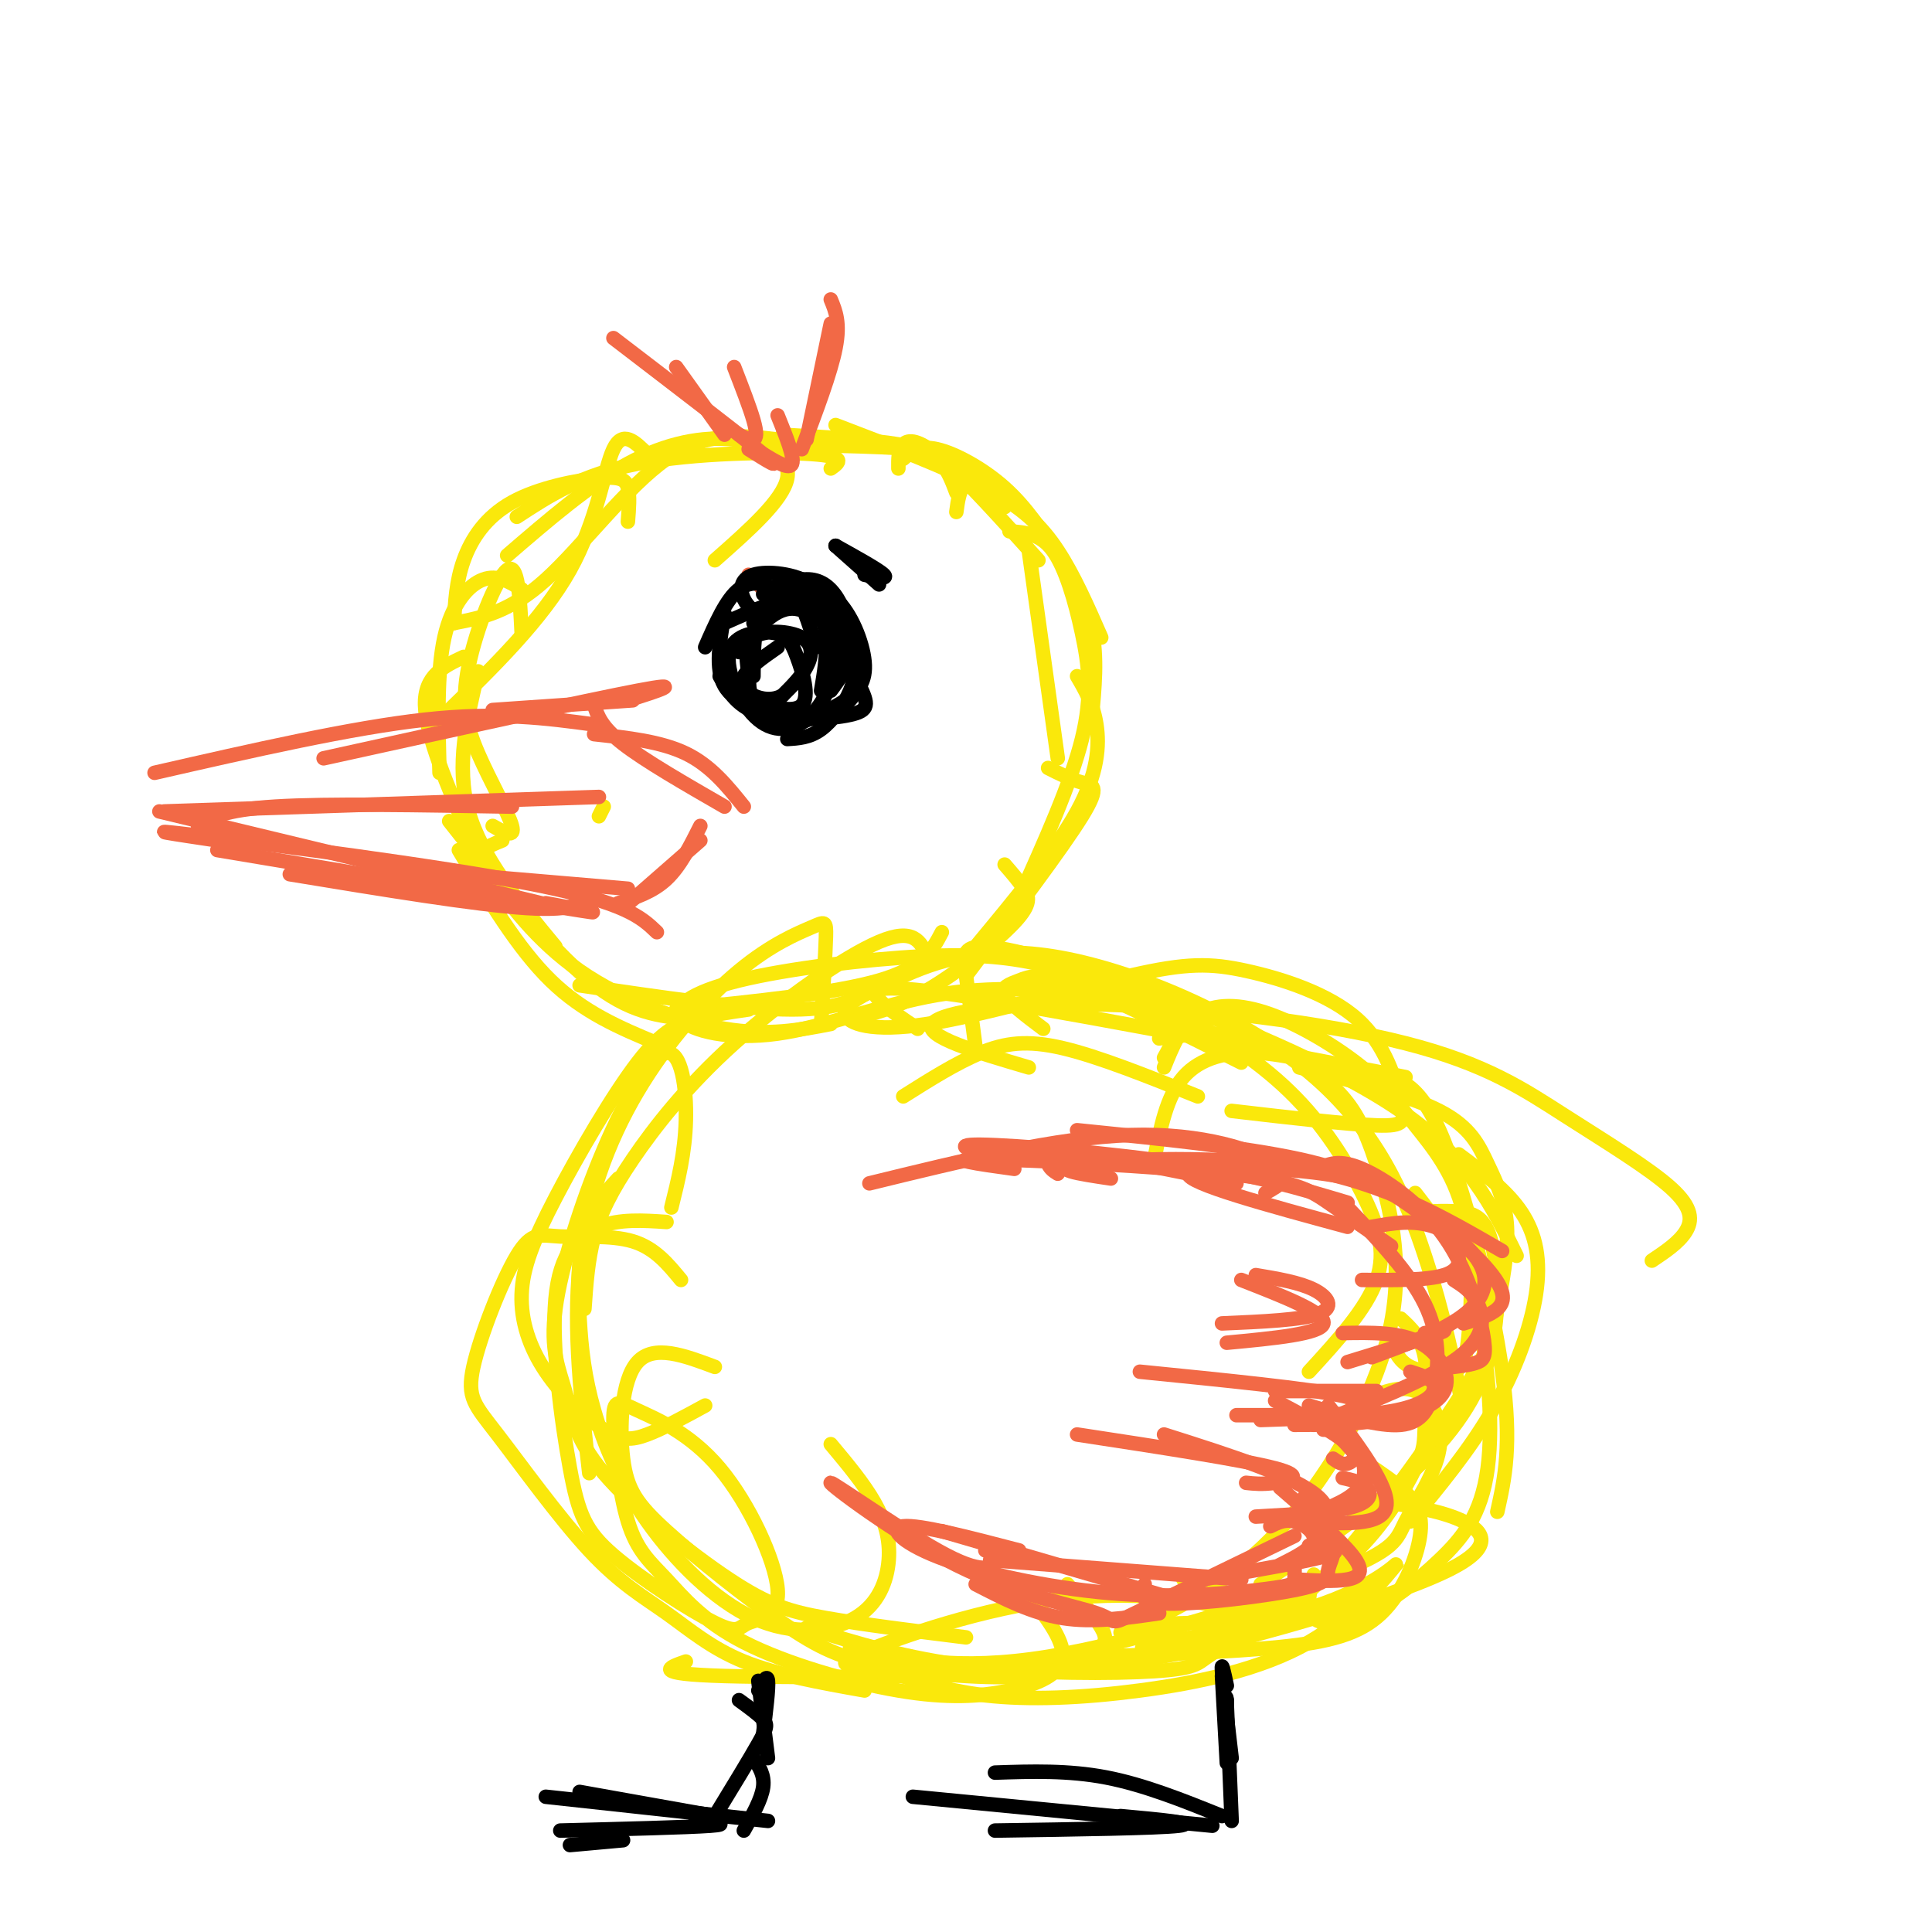 <svg viewBox='0 0 400 400' version='1.1' xmlns='http://www.w3.org/2000/svg' xmlns:xlink='http://www.w3.org/1999/xlink'><g fill='none' stroke='rgb(250,232,11)' stroke-width='3' stroke-linecap='round' stroke-linejoin='round'><path d='M186,97c-0.022,-1.978 -0.044,-3.956 1,-5c1.044,-1.044 3.156,-1.156 8,3c4.844,4.156 12.422,12.578 20,21'/><path d='M187,95c1.644,-1.422 3.289,-2.844 7,-2c3.711,0.844 9.489,3.956 14,8c4.511,4.044 7.756,9.022 11,14'/><path d='M198,106c0.322,-2.391 0.644,-4.781 2,-6c1.356,-1.219 3.745,-1.265 7,1c3.255,2.265 7.376,6.841 11,12c3.624,5.159 6.750,10.903 8,17c1.250,6.097 0.625,12.549 0,19'/><path d='M213,114c0.000,0.000 6.000,43.000 6,43'/><path d='M209,110c3.202,0.226 6.405,0.452 9,4c2.595,3.548 4.583,10.417 6,17c1.417,6.583 2.262,12.881 0,22c-2.262,9.119 -7.631,21.060 -13,33'/><path d='M223,140c1.667,2.844 3.333,5.689 4,10c0.667,4.311 0.333,10.089 -4,18c-4.333,7.911 -12.667,17.956 -21,28'/><path d='M217,159c2.422,1.222 4.844,2.444 7,3c2.156,0.556 4.044,0.444 0,7c-4.044,6.556 -14.022,19.778 -24,33'/><path d='M208,179c1.476,1.702 2.952,3.405 4,5c1.048,1.595 1.667,3.083 -2,7c-3.667,3.917 -11.619,10.262 -18,14c-6.381,3.738 -11.190,4.869 -16,6'/><path d='M195,193c-1.917,3.667 -3.833,7.333 -13,10c-9.167,2.667 -25.583,4.333 -42,6'/><path d='M182,204c-3.833,2.500 -7.667,5.000 -18,5c-10.333,0.000 -27.167,-2.500 -44,-5'/><path d='M172,212c-6.424,1.250 -12.848,2.501 -22,1c-9.152,-1.501 -21.030,-5.753 -30,-12c-8.970,-6.247 -15.030,-14.490 -18,-19c-2.970,-4.510 -2.848,-5.289 -2,-6c0.848,-0.711 2.424,-1.356 4,-2'/><path d='M143,211c-6.333,-0.583 -12.667,-1.167 -21,-8c-8.333,-6.833 -18.667,-19.917 -29,-33'/><path d='M228,132c-2.822,-6.444 -5.644,-12.889 -9,-18c-3.356,-5.111 -7.244,-8.889 -15,-13c-7.756,-4.111 -19.378,-8.556 -31,-13'/><path d='M208,105c-2.378,-2.956 -4.756,-5.911 -7,-8c-2.244,-2.089 -4.356,-3.311 -12,-4c-7.644,-0.689 -20.822,-0.844 -34,-1'/><path d='M198,102c-0.800,-2.133 -1.600,-4.267 -3,-6c-1.400,-1.733 -3.400,-3.067 -9,-4c-5.600,-0.933 -14.800,-1.467 -24,-2'/><path d='M136,216c-7.583,-3.167 -15.167,-6.333 -22,-13c-6.833,-6.667 -12.917,-16.833 -19,-27'/><path d='M115,196c-7.667,-9.250 -15.333,-18.500 -18,-28c-2.667,-9.500 -0.333,-19.250 2,-29'/><path d='M96,136c-4.083,1.917 -8.167,3.833 -8,10c0.167,6.167 4.583,16.583 9,27'/></g>
<g fill='none' stroke='rgb(242,105,70)' stroke-width='3' stroke-linecap='round' stroke-linejoin='round'><path d='M155,119c0.000,0.000 3.000,3.000 3,3'/></g>
<g fill='none' stroke='rgb(250,232,11)' stroke-width='3' stroke-linecap='round' stroke-linejoin='round'><path d='M125,167c0.000,0.000 -1.000,2.000 -1,2'/><path d='M102,171c2.364,1.333 4.727,2.667 4,0c-0.727,-2.667 -4.545,-9.333 -7,-15c-2.455,-5.667 -3.545,-10.333 -2,-18c1.545,-7.667 5.727,-18.333 8,-20c2.273,-1.667 2.636,5.667 3,13'/><path d='M92,148c10.133,-9.867 20.267,-19.733 26,-30c5.733,-10.267 7.067,-20.933 9,-25c1.933,-4.067 4.467,-1.533 7,1'/><path d='M94,129c5.756,-1.111 11.511,-2.222 19,-9c7.489,-6.778 16.711,-19.222 25,-25c8.289,-5.778 15.644,-4.889 23,-4'/><path d='M172,97c1.756,-1.244 3.511,-2.489 -4,-3c-7.511,-0.511 -24.289,-0.289 -36,2c-11.711,2.289 -18.356,6.644 -25,11'/><path d='M148,116c7.077,-6.244 14.155,-12.488 15,-17c0.845,-4.512 -4.542,-7.292 -11,-8c-6.458,-0.708 -13.988,0.655 -22,5c-8.012,4.345 -16.506,11.673 -25,19'/><path d='M130,108c0.211,-2.656 0.421,-5.311 0,-7c-0.421,-1.689 -1.474,-2.411 -6,-2c-4.526,0.411 -12.526,1.957 -18,5c-5.474,3.043 -8.421,7.584 -10,12c-1.579,4.416 -1.789,8.708 -2,13'/><path d='M108,122c-2.511,-1.556 -5.022,-3.111 -8,-2c-2.978,1.111 -6.422,4.889 -8,12c-1.578,7.111 -1.289,17.556 -1,28'/><path d='M216,213c-3.565,-2.685 -7.131,-5.369 -8,-7c-0.869,-1.631 0.958,-2.208 3,-3c2.042,-0.792 4.298,-1.798 12,1c7.702,2.798 20.851,9.399 34,16'/><path d='M190,213c-3.089,-2.044 -6.178,-4.089 -8,-6c-1.822,-1.911 -2.378,-3.689 16,-1c18.378,2.689 55.689,9.844 93,17'/><path d='M213,221c-10.872,-3.202 -21.743,-6.404 -20,-9c1.743,-2.596 16.101,-4.587 36,-4c19.899,0.587 45.340,3.751 62,8c16.660,4.249 24.538,9.582 33,15c8.462,5.418 17.509,10.920 22,15c4.491,4.080 4.426,6.737 3,9c-1.426,2.263 -4.213,4.131 -7,6'/><path d='M202,217c-0.721,-5.539 -1.442,-11.078 -2,-15c-0.558,-3.922 -0.954,-6.226 4,-6c4.954,0.226 15.257,2.984 32,9c16.743,6.016 39.927,15.290 54,25c14.073,9.710 19.037,19.855 24,30'/><path d='M239,240c1.259,-6.500 2.519,-13.001 6,-17c3.481,-3.999 9.184,-5.497 16,-5c6.816,0.497 14.744,2.989 21,4c6.256,1.011 10.838,0.541 16,12c5.162,11.459 10.903,34.845 13,50c2.097,15.155 0.548,22.077 -1,29'/><path d='M302,239c4.988,3.726 9.976,7.452 13,12c3.024,4.548 4.083,9.917 3,17c-1.083,7.083 -4.310,15.881 -9,24c-4.690,8.119 -10.845,15.560 -17,23'/><path d='M293,251c3.604,-0.222 7.209,-0.443 10,0c2.791,0.443 4.769,1.552 6,7c1.231,5.448 1.716,15.236 -1,24c-2.716,8.764 -8.633,16.504 -17,24c-8.367,7.496 -19.183,14.748 -30,22'/><path d='M283,303c2.904,1.949 5.809,3.898 8,6c2.191,2.102 3.670,4.357 3,9c-0.670,4.643 -3.488,11.673 -8,16c-4.512,4.327 -10.718,5.951 -21,7c-10.282,1.049 -24.641,1.525 -39,2'/><path d='M248,227c-10.289,-4.133 -20.578,-8.267 -28,-10c-7.422,-1.733 -11.978,-1.067 -17,1c-5.022,2.067 -10.511,5.533 -16,9'/><path d='M241,219c1.630,-2.883 3.260,-5.765 1,-8c-2.260,-2.235 -8.410,-3.821 -17,-5c-8.590,-1.179 -19.620,-1.949 -31,0c-11.380,1.949 -23.110,6.619 -33,8c-9.890,1.381 -17.941,-0.526 -20,-3c-2.059,-2.474 1.874,-5.513 12,-8c10.126,-2.487 26.444,-4.420 38,-5c11.556,-0.580 18.350,0.194 26,2c7.650,1.806 16.155,4.644 25,9c8.845,4.356 18.031,10.229 25,17c6.969,6.771 11.723,14.438 15,21c3.277,6.562 5.079,12.018 3,18c-2.079,5.982 -8.040,12.491 -14,19'/><path d='M240,215c6.323,-0.843 12.647,-1.685 19,0c6.353,1.685 12.736,5.899 17,10c4.264,4.101 6.408,8.091 9,16c2.592,7.909 5.633,19.739 3,33c-2.633,13.261 -10.940,27.955 -19,38c-8.060,10.045 -15.874,15.441 -22,19c-6.126,3.559 -10.563,5.279 -15,7'/><path d='M280,291c4.729,-2.224 9.458,-4.448 13,-3c3.542,1.448 5.897,6.568 5,12c-0.897,5.432 -5.044,11.178 -7,15c-1.956,3.822 -1.719,5.721 -15,11c-13.281,5.279 -40.080,13.937 -59,17c-18.920,3.063 -29.960,0.532 -41,-2'/><path d='M245,327c4.708,3.633 9.416,7.266 10,10c0.584,2.734 -2.957,4.568 -5,6c-2.043,1.432 -2.589,2.463 -11,3c-8.411,0.537 -24.689,0.582 -38,-1c-13.311,-1.582 -23.656,-4.791 -34,-8'/><path d='M221,328c2.858,3.396 5.716,6.791 7,9c1.284,2.209 0.996,3.231 -1,5c-1.996,1.769 -5.698,4.285 -14,5c-8.302,0.715 -21.202,-0.369 -30,-2c-8.798,-1.631 -13.493,-3.807 -21,-9c-7.507,-5.193 -17.827,-13.402 -24,-19c-6.173,-5.598 -8.201,-8.584 -9,-15c-0.799,-6.416 -0.371,-16.262 3,-20c3.371,-3.738 9.686,-1.369 16,1'/><path d='M172,299c3.380,4.044 6.761,8.089 9,12c2.239,3.911 3.337,7.689 3,12c-0.337,4.311 -2.108,9.157 -7,12c-4.892,2.843 -12.906,3.685 -21,0c-8.094,-3.685 -16.268,-11.896 -22,-20c-5.732,-8.104 -9.021,-16.100 -11,-23c-1.979,-6.900 -2.648,-12.704 -3,-19c-0.352,-6.296 -0.386,-13.085 1,-18c1.386,-4.915 4.193,-7.958 7,-11'/><path d='M146,291c-4.369,2.387 -8.738,4.773 -12,6c-3.262,1.227 -5.416,1.294 -9,-1c-3.584,-2.294 -8.599,-6.950 -12,-12c-3.401,-5.050 -5.188,-10.494 -5,-16c0.188,-5.506 2.349,-11.074 7,-20c4.651,-8.926 11.791,-21.211 17,-28c5.209,-6.789 8.488,-8.083 12,-9c3.512,-0.917 7.256,-1.459 11,-2'/><path d='M192,198c-1.405,-3.022 -2.810,-6.045 -10,-3c-7.190,3.045 -20.164,12.156 -30,21c-9.836,8.844 -16.533,17.419 -21,24c-4.467,6.581 -6.705,11.166 -8,16c-1.295,4.834 -1.648,9.917 -2,15'/><path d='M170,212c0.451,-7.253 0.903,-14.505 1,-18c0.097,-3.495 -0.159,-3.232 -3,-2c-2.841,1.232 -8.267,3.433 -15,9c-6.733,5.567 -14.774,14.499 -21,25c-6.226,10.501 -10.636,22.572 -12,36c-1.364,13.428 0.318,28.214 2,43'/><path d='M141,265c-2.726,-3.315 -5.452,-6.631 -10,-8c-4.548,-1.369 -10.919,-0.792 -15,-1c-4.081,-0.208 -5.872,-1.201 -9,4c-3.128,5.201 -7.593,16.596 -9,23c-1.407,6.404 0.245,7.818 5,14c4.755,6.182 12.615,17.131 19,24c6.385,6.869 11.296,9.657 16,13c4.704,3.343 9.201,7.241 16,10c6.799,2.759 15.899,4.380 25,6'/><path d='M142,344c-3.673,1.274 -7.346,2.548 8,3c15.346,0.452 49.711,0.083 68,-1c18.289,-1.083 20.503,-2.879 26,-5c5.497,-2.121 14.279,-4.567 11,-7c-3.279,-2.433 -18.619,-4.854 -35,-3c-16.381,1.854 -33.804,7.984 -41,11c-7.196,3.016 -4.167,2.918 5,3c9.167,0.082 24.470,0.342 36,0c11.530,-0.342 19.286,-1.288 34,-5c14.714,-3.712 36.384,-10.192 46,-15c9.616,-4.808 7.176,-7.945 3,-10c-4.176,-2.055 -10.088,-3.027 -16,-4'/><path d='M224,335c10.651,0.973 21.303,1.945 31,0c9.697,-1.945 18.441,-6.809 25,-13c6.559,-6.191 10.933,-13.711 13,-18c2.067,-4.289 1.826,-5.347 2,-9c0.174,-3.653 0.764,-9.901 0,-14c-0.764,-4.099 -2.882,-6.050 -5,-8'/><path d='M272,326c-0.873,3.672 -1.746,7.344 0,9c1.746,1.656 6.112,1.294 11,-1c4.888,-2.294 10.300,-6.522 15,-11c4.700,-4.478 8.688,-9.206 10,-19c1.312,-9.794 -0.054,-24.656 -3,-35c-2.946,-10.344 -7.473,-16.172 -12,-22'/><path d='M288,278c0.896,1.965 1.793,3.930 4,5c2.207,1.070 5.726,1.244 8,1c2.274,-0.244 3.305,-0.906 4,-7c0.695,-6.094 1.054,-17.620 -1,-26c-2.054,-8.380 -6.523,-13.616 -10,-18c-3.477,-4.384 -5.963,-7.917 -11,-12c-5.037,-4.083 -12.625,-8.715 -19,-11c-6.375,-2.285 -11.536,-2.224 -15,0c-3.464,2.224 -5.232,6.612 -7,11'/><path d='M255,230c11.997,1.396 23.993,2.792 30,3c6.007,0.208 6.024,-0.771 5,-5c-1.024,-4.229 -3.090,-11.708 -9,-17c-5.910,-5.292 -15.664,-8.398 -23,-10c-7.336,-1.602 -12.254,-1.700 -24,1c-11.746,2.700 -30.321,8.198 -42,10c-11.679,1.802 -16.464,-0.092 -17,-2c-0.536,-1.908 3.177,-3.832 10,-7c6.823,-3.168 16.757,-7.581 33,-5c16.243,2.581 38.796,12.156 53,24c14.204,11.844 20.058,25.955 24,38c3.942,12.045 5.971,22.022 8,32'/><path d='M269,221c11.259,2.834 22.517,5.669 29,9c6.483,3.331 8.190,7.159 10,11c1.810,3.841 3.721,7.695 4,13c0.279,5.305 -1.076,12.062 -2,17c-0.924,4.938 -1.417,8.057 -7,17c-5.583,8.943 -16.255,23.709 -24,33c-7.745,9.291 -12.564,13.108 -22,16c-9.436,2.892 -23.490,4.858 -20,4c3.490,-0.858 24.524,-4.541 37,-9c12.476,-4.459 16.396,-9.695 15,-8c-1.396,1.695 -8.106,10.320 -18,16c-9.894,5.680 -22.971,8.414 -35,10c-12.029,1.586 -23.008,2.025 -32,1c-8.992,-1.025 -15.996,-3.512 -23,-6'/><path d='M212,329c4.158,5.181 8.317,10.362 8,14c-0.317,3.638 -5.109,5.732 -11,7c-5.891,1.268 -12.880,1.711 -23,0c-10.120,-1.711 -23.372,-5.577 -32,-10c-8.628,-4.423 -12.633,-9.402 -16,-13c-3.367,-3.598 -6.096,-5.816 -8,-12c-1.904,-6.184 -2.983,-16.336 -3,-21c-0.017,-4.664 1.029,-3.841 5,-2c3.971,1.841 10.867,4.699 17,12c6.133,7.301 11.503,19.045 12,25c0.497,5.955 -3.881,6.120 -6,7c-2.119,0.880 -1.981,2.473 -7,0c-5.019,-2.473 -15.196,-9.014 -21,-14c-5.804,-4.986 -7.236,-8.419 -9,-18c-1.764,-9.581 -3.859,-25.310 -3,-35c0.859,-9.690 4.674,-13.340 9,-15c4.326,-1.660 9.163,-1.330 14,-1'/><path d='M139,250c1.411,-5.653 2.822,-11.307 3,-18c0.178,-6.693 -0.877,-14.426 -4,-14c-3.123,0.426 -8.316,9.012 -13,20c-4.684,10.988 -8.861,24.378 -10,33c-1.139,8.622 0.758,12.476 2,17c1.242,4.524 1.828,9.718 8,17c6.172,7.282 17.931,16.653 26,22c8.069,5.347 12.448,6.671 20,8c7.552,1.329 18.276,2.665 29,4'/></g>
<g fill='none' stroke='rgb(242,105,70)' stroke-width='3' stroke-linecap='round' stroke-linejoin='round'><path d='M219,243c-0.778,-0.489 -1.556,-0.978 -2,-2c-0.444,-1.022 -0.556,-2.578 6,-2c6.556,0.578 19.778,3.289 33,6'/><path d='M208,240c-6.022,-1.533 -12.044,-3.067 -5,-3c7.044,0.067 27.156,1.733 42,4c14.844,2.267 24.422,5.133 34,8'/><path d='M210,242c-7.643,-1.060 -15.286,-2.119 -6,-2c9.286,0.119 35.500,1.417 50,3c14.500,1.583 17.286,3.452 21,6c3.714,2.548 8.357,5.774 13,9'/><path d='M230,244c-6.733,-1.000 -13.467,-2.000 -6,-3c7.467,-1.000 29.133,-2.000 46,1c16.867,3.000 28.933,10.000 41,17'/><path d='M279,254c-16.590,-4.498 -33.179,-8.997 -33,-11c0.179,-2.003 17.128,-1.512 28,0c10.872,1.512 15.667,4.044 21,8c5.333,3.956 11.205,9.334 14,13c2.795,3.666 2.513,5.619 1,7c-1.513,1.381 -4.256,2.191 -7,3'/><path d='M284,254c4.321,-0.768 8.643,-1.536 13,0c4.357,1.536 8.750,5.375 10,9c1.250,3.625 -0.643,7.036 -5,10c-4.357,2.964 -11.179,5.482 -18,8'/><path d='M295,276c2.833,-0.500 5.667,-1.000 3,0c-2.667,1.000 -10.833,3.500 -19,6'/><path d='M273,242c2.121,-1.026 4.242,-2.051 9,0c4.758,2.051 12.152,7.179 17,14c4.848,6.821 7.152,15.337 8,20c0.848,4.663 0.242,5.475 -1,6c-1.242,0.525 -3.121,0.762 -5,1'/><path d='M301,265c1.889,1.200 3.778,2.400 5,5c1.222,2.600 1.778,6.600 -4,11c-5.778,4.400 -17.889,9.200 -30,14'/><path d='M292,284c2.378,0.756 4.756,1.511 5,3c0.244,1.489 -1.644,3.711 -8,5c-6.356,1.289 -17.178,1.644 -28,2'/><path d='M284,293c3.833,0.000 7.667,0.000 3,0c-4.667,0.000 -17.833,0.000 -31,0'/><path d='M277,297c0.000,0.000 8.000,9.000 8,9'/><path d='M274,296c2.111,-0.022 4.222,-0.044 6,2c1.778,2.044 3.222,6.156 2,9c-1.222,2.844 -5.111,4.422 -9,6'/><path d='M278,306c2.000,0.444 4.000,0.889 5,2c1.000,1.111 1.000,2.889 -3,4c-4.000,1.111 -12.000,1.556 -20,2'/><path d='M263,316c1.511,-0.756 3.022,-1.511 5,-1c1.978,0.511 4.422,2.289 4,4c-0.422,1.711 -3.711,3.356 -7,5'/><path d='M271,320c3.833,0.417 7.667,0.833 4,2c-3.667,1.167 -14.833,3.083 -26,5'/><path d='M257,327c0.000,0.000 -52.000,-4.000 -52,-4'/><path d='M243,331c0.000,0.000 -48.000,-14.000 -48,-14'/><path d='M211,321c-10.301,-2.688 -20.603,-5.376 -24,-5c-3.397,0.376 0.109,3.816 9,7c8.891,3.184 23.167,6.111 36,7c12.833,0.889 24.224,-0.261 30,-1c5.776,-0.739 5.936,-1.068 6,-2c0.064,-0.932 0.032,-2.466 0,-4'/><path d='M237,328c-0.780,1.943 -1.560,3.885 5,4c6.560,0.115 20.459,-1.598 27,-3c6.541,-1.402 5.722,-2.493 6,-4c0.278,-1.507 1.651,-3.431 1,-6c-0.651,-2.569 -3.325,-5.785 -6,-9'/><path d='M268,327c4.200,0.244 8.400,0.489 11,0c2.600,-0.489 3.600,-1.711 1,-5c-2.600,-3.289 -8.800,-8.644 -15,-14'/><path d='M270,315c8.083,0.500 16.167,1.000 17,-3c0.833,-4.000 -5.583,-12.500 -12,-21'/><path d='M276,302c0.933,0.667 1.867,1.333 3,1c1.133,-0.333 2.467,-1.667 0,-4c-2.467,-2.333 -8.733,-5.667 -15,-9'/><path d='M268,295c6.083,-0.030 12.167,-0.060 18,-1c5.833,-0.940 11.417,-2.792 13,-6c1.583,-3.208 -0.833,-7.774 -5,-10c-4.167,-2.226 -10.083,-2.113 -16,-2'/><path d='M271,291c7.274,2.208 14.548,4.417 19,4c4.452,-0.417 6.083,-3.458 7,-8c0.917,-4.542 1.119,-10.583 -2,-17c-3.119,-6.417 -9.560,-13.208 -16,-20'/><path d='M282,265c6.758,0.046 13.515,0.093 17,-1c3.485,-1.093 3.697,-3.324 2,-6c-1.697,-2.676 -5.303,-5.797 -10,-9c-4.697,-3.203 -10.485,-6.486 -22,-9c-11.515,-2.514 -28.758,-4.257 -46,-6'/><path d='M262,247c2.978,-1.644 5.956,-3.289 2,-6c-3.956,-2.711 -14.844,-6.489 -30,-6c-15.156,0.489 -34.578,5.244 -54,10'/><path d='M240,334c-6.833,1.000 -13.667,2.000 -20,1c-6.333,-1.000 -12.167,-4.000 -18,-7'/><path d='M204,321c1.100,0.385 2.201,0.770 2,2c-0.201,1.230 -1.703,3.304 -10,-1c-8.297,-4.304 -23.389,-14.988 -24,-15c-0.611,-0.012 13.259,10.646 26,17c12.741,6.354 24.353,8.403 29,10c4.647,1.597 2.328,2.742 8,0c5.672,-2.742 19.336,-9.371 33,-16'/><path d='M269,323c4.333,-4.333 8.667,-8.667 4,-13c-4.667,-4.333 -18.333,-8.667 -32,-13'/><path d='M258,307c1.622,0.178 3.244,0.356 6,0c2.756,-0.356 6.644,-1.244 0,-3c-6.644,-1.756 -23.822,-4.378 -41,-7'/><path d='M285,288c0.000,0.000 -21.000,0.000 -21,0'/><path d='M278,293c3.500,-1.250 7.000,-2.500 0,-4c-7.000,-1.500 -24.500,-3.250 -42,-5'/><path d='M254,278c9.750,-0.917 19.500,-1.833 20,-4c0.500,-2.167 -8.250,-5.583 -17,-9'/><path d='M253,274c8.289,-0.356 16.578,-0.711 20,-2c3.422,-1.289 1.978,-3.511 -1,-5c-2.978,-1.489 -7.489,-2.244 -12,-3'/><path d='M131,145c0.000,0.000 -29.000,2.000 -29,2'/><path d='M130,145c6.250,-2.000 12.500,-4.000 2,-2c-10.500,2.000 -37.750,8.000 -65,14'/><path d='M123,150c-9.917,-1.333 -19.833,-2.667 -35,-1c-15.167,1.667 -35.583,6.333 -56,11'/><path d='M130,184c0.000,0.000 -47.000,-4.000 -47,-4'/><path d='M123,185c-1.750,1.833 -3.500,3.667 -14,3c-10.500,-0.667 -29.750,-3.833 -49,-7'/><path d='M113,187c7.667,1.417 15.333,2.833 4,1c-11.333,-1.833 -41.667,-6.917 -72,-12'/><path d='M33,168c0.000,0.000 79.000,19.000 79,19'/><path d='M45,174c-8.778,-1.311 -17.556,-2.622 -4,-1c13.556,1.622 49.444,6.178 69,10c19.556,3.822 22.778,6.911 26,10'/><path d='M129,188c0.000,0.000 16.000,-14.000 16,-14'/><path d='M128,187c3.583,-1.167 7.167,-2.333 10,-5c2.833,-2.667 4.917,-6.833 7,-11'/><path d='M123,146c0.750,2.250 1.500,4.500 6,8c4.500,3.500 12.750,8.250 21,13'/><path d='M123,152c6.917,0.750 13.833,1.500 19,4c5.167,2.500 8.583,6.750 12,11'/><path d='M34,168c0.000,0.000 90.000,-3.000 90,-3'/><path d='M41,171c2.583,-1.667 5.167,-3.333 16,-4c10.833,-0.667 29.917,-0.333 49,0'/><path d='M155,93c3.833,2.417 7.667,4.833 3,1c-4.667,-3.833 -17.833,-13.917 -31,-24'/><path d='M150,90c0.000,0.000 -10.000,-14.000 -10,-14'/><path d='M153,90c1.178,0.622 2.356,1.244 3,1c0.644,-0.244 0.756,-1.356 0,-4c-0.756,-2.644 -2.378,-6.822 -4,-11'/><path d='M158,94c2.750,1.667 5.500,3.333 6,2c0.500,-1.333 -1.250,-5.667 -3,-10'/><path d='M166,93c3.000,-7.917 6.000,-15.833 7,-21c1.000,-5.167 0.000,-7.583 -1,-10'/><path d='M167,91c0.000,0.000 5.000,-24.000 5,-24'/></g>
<g fill='none' stroke='rgb(0,0,0)' stroke-width='3' stroke-linecap='round' stroke-linejoin='round'><path d='M254,352c0.000,0.000 0.000,7.000 0,7'/><path d='M254,349c-0.583,-2.750 -1.167,-5.500 -1,-3c0.167,2.500 1.083,10.250 2,18'/><path d='M254,356c-0.083,-3.250 -0.167,-6.500 0,-3c0.167,3.500 0.583,13.750 1,24'/><path d='M253,347c0.000,0.000 1.000,18.000 1,18'/><path d='M253,376c-8.083,-3.250 -16.167,-6.500 -24,-8c-7.833,-1.500 -15.417,-1.250 -23,-1'/><path d='M251,378c0.000,0.000 -62.000,-6.000 -62,-6'/><path d='M232,376c8.167,0.750 16.333,1.500 12,2c-4.333,0.500 -21.167,0.750 -38,1'/><path d='M157,348c0.000,0.000 2.000,16.000 2,16'/><path d='M157,350c0.917,-1.750 1.833,-3.500 2,-2c0.167,1.500 -0.417,6.250 -1,11'/><path d='M153,352c2.022,1.467 4.044,2.933 5,4c0.956,1.067 0.844,1.733 -1,5c-1.844,3.267 -5.422,9.133 -9,15'/><path d='M156,364c1.167,1.750 2.333,3.500 2,6c-0.333,2.500 -2.167,5.750 -4,9'/><path d='M148,376c0.000,0.000 -28.000,-5.000 -28,-5'/><path d='M159,377c0.000,0.000 -46.000,-5.000 -46,-5'/><path d='M144,377c3.833,0.333 7.667,0.667 3,1c-4.667,0.333 -17.833,0.667 -31,1'/><path d='M129,381c0.000,0.000 -11.000,1.000 -11,1'/><path d='M166,121c0.000,0.000 6.000,5.000 6,5'/><path d='M158,123c2.083,-1.417 4.167,-2.833 6,-1c1.833,1.833 3.417,6.917 5,12'/><path d='M159,122c3.208,-1.161 6.417,-2.321 9,-2c2.583,0.321 4.542,2.125 6,5c1.458,2.875 2.417,6.821 2,10c-0.417,3.179 -2.208,5.589 -4,8'/><path d='M158,128c-1.589,-1.125 -3.179,-2.250 -4,-4c-0.821,-1.750 -0.875,-4.125 2,-5c2.875,-0.875 8.679,-0.250 12,2c3.321,2.250 4.161,6.125 5,10'/><path d='M160,126c0.622,-1.422 1.244,-2.844 0,-4c-1.244,-1.156 -4.356,-2.044 -7,0c-2.644,2.044 -4.822,7.022 -7,12'/><path d='M150,127c-1.000,5.750 -2.000,11.500 0,15c2.000,3.500 7.000,4.750 12,6'/><path d='M149,140c1.875,3.298 3.750,6.595 9,8c5.250,1.405 13.875,0.917 18,0c4.125,-0.917 3.750,-2.262 2,-6c-1.750,-3.738 -4.875,-9.869 -8,-16'/><path d='M162,122c3.911,-0.417 7.821,-0.833 11,2c3.179,2.833 5.625,8.917 6,13c0.375,4.083 -1.321,6.167 -4,8c-2.679,1.833 -6.339,3.417 -10,5'/><path d='M156,129c2.411,-2.369 4.821,-4.738 8,-5c3.179,-0.262 7.125,1.583 10,5c2.875,3.417 4.679,8.405 4,12c-0.679,3.595 -3.839,5.798 -7,8'/><path d='M153,135c3.470,-4.498 6.941,-8.995 11,-9c4.059,-0.005 8.707,4.483 11,8c2.293,3.517 2.233,6.062 1,9c-1.233,2.938 -3.638,6.268 -6,8c-2.362,1.732 -4.681,1.866 -7,2'/><path d='M150,129c6.178,-2.756 12.356,-5.511 16,-5c3.644,0.511 4.756,4.289 5,8c0.244,3.711 -0.378,7.356 -1,11'/><path d='M173,113c4.500,2.500 9.000,5.000 10,6c1.000,1.000 -1.500,0.500 -4,0'/><path d='M173,113c0.000,0.000 9.000,8.000 9,8'/><path d='M156,140c0.030,-5.596 0.059,-11.193 2,-14c1.941,-2.807 5.793,-2.825 9,-1c3.207,1.825 5.769,5.492 6,10c0.231,4.508 -1.867,9.858 -5,13c-3.133,3.142 -7.300,4.077 -11,1c-3.700,-3.077 -6.933,-10.168 -6,-14c0.933,-3.832 6.031,-4.407 9,-4c2.969,0.407 3.809,1.797 5,5c1.191,3.203 2.733,8.220 1,10c-1.733,1.780 -6.741,0.323 -9,-1c-2.259,-1.323 -1.768,-2.512 -2,-5c-0.232,-2.488 -1.186,-6.275 1,-8c2.186,-1.725 7.512,-1.387 10,0c2.488,1.387 2.140,3.825 1,6c-1.140,2.175 -3.070,4.088 -5,6'/><path d='M162,144c-1.929,1.095 -4.250,0.833 -6,0c-1.750,-0.833 -2.929,-2.238 -2,-4c0.929,-1.762 3.964,-3.881 7,-6'/></g>
</svg>